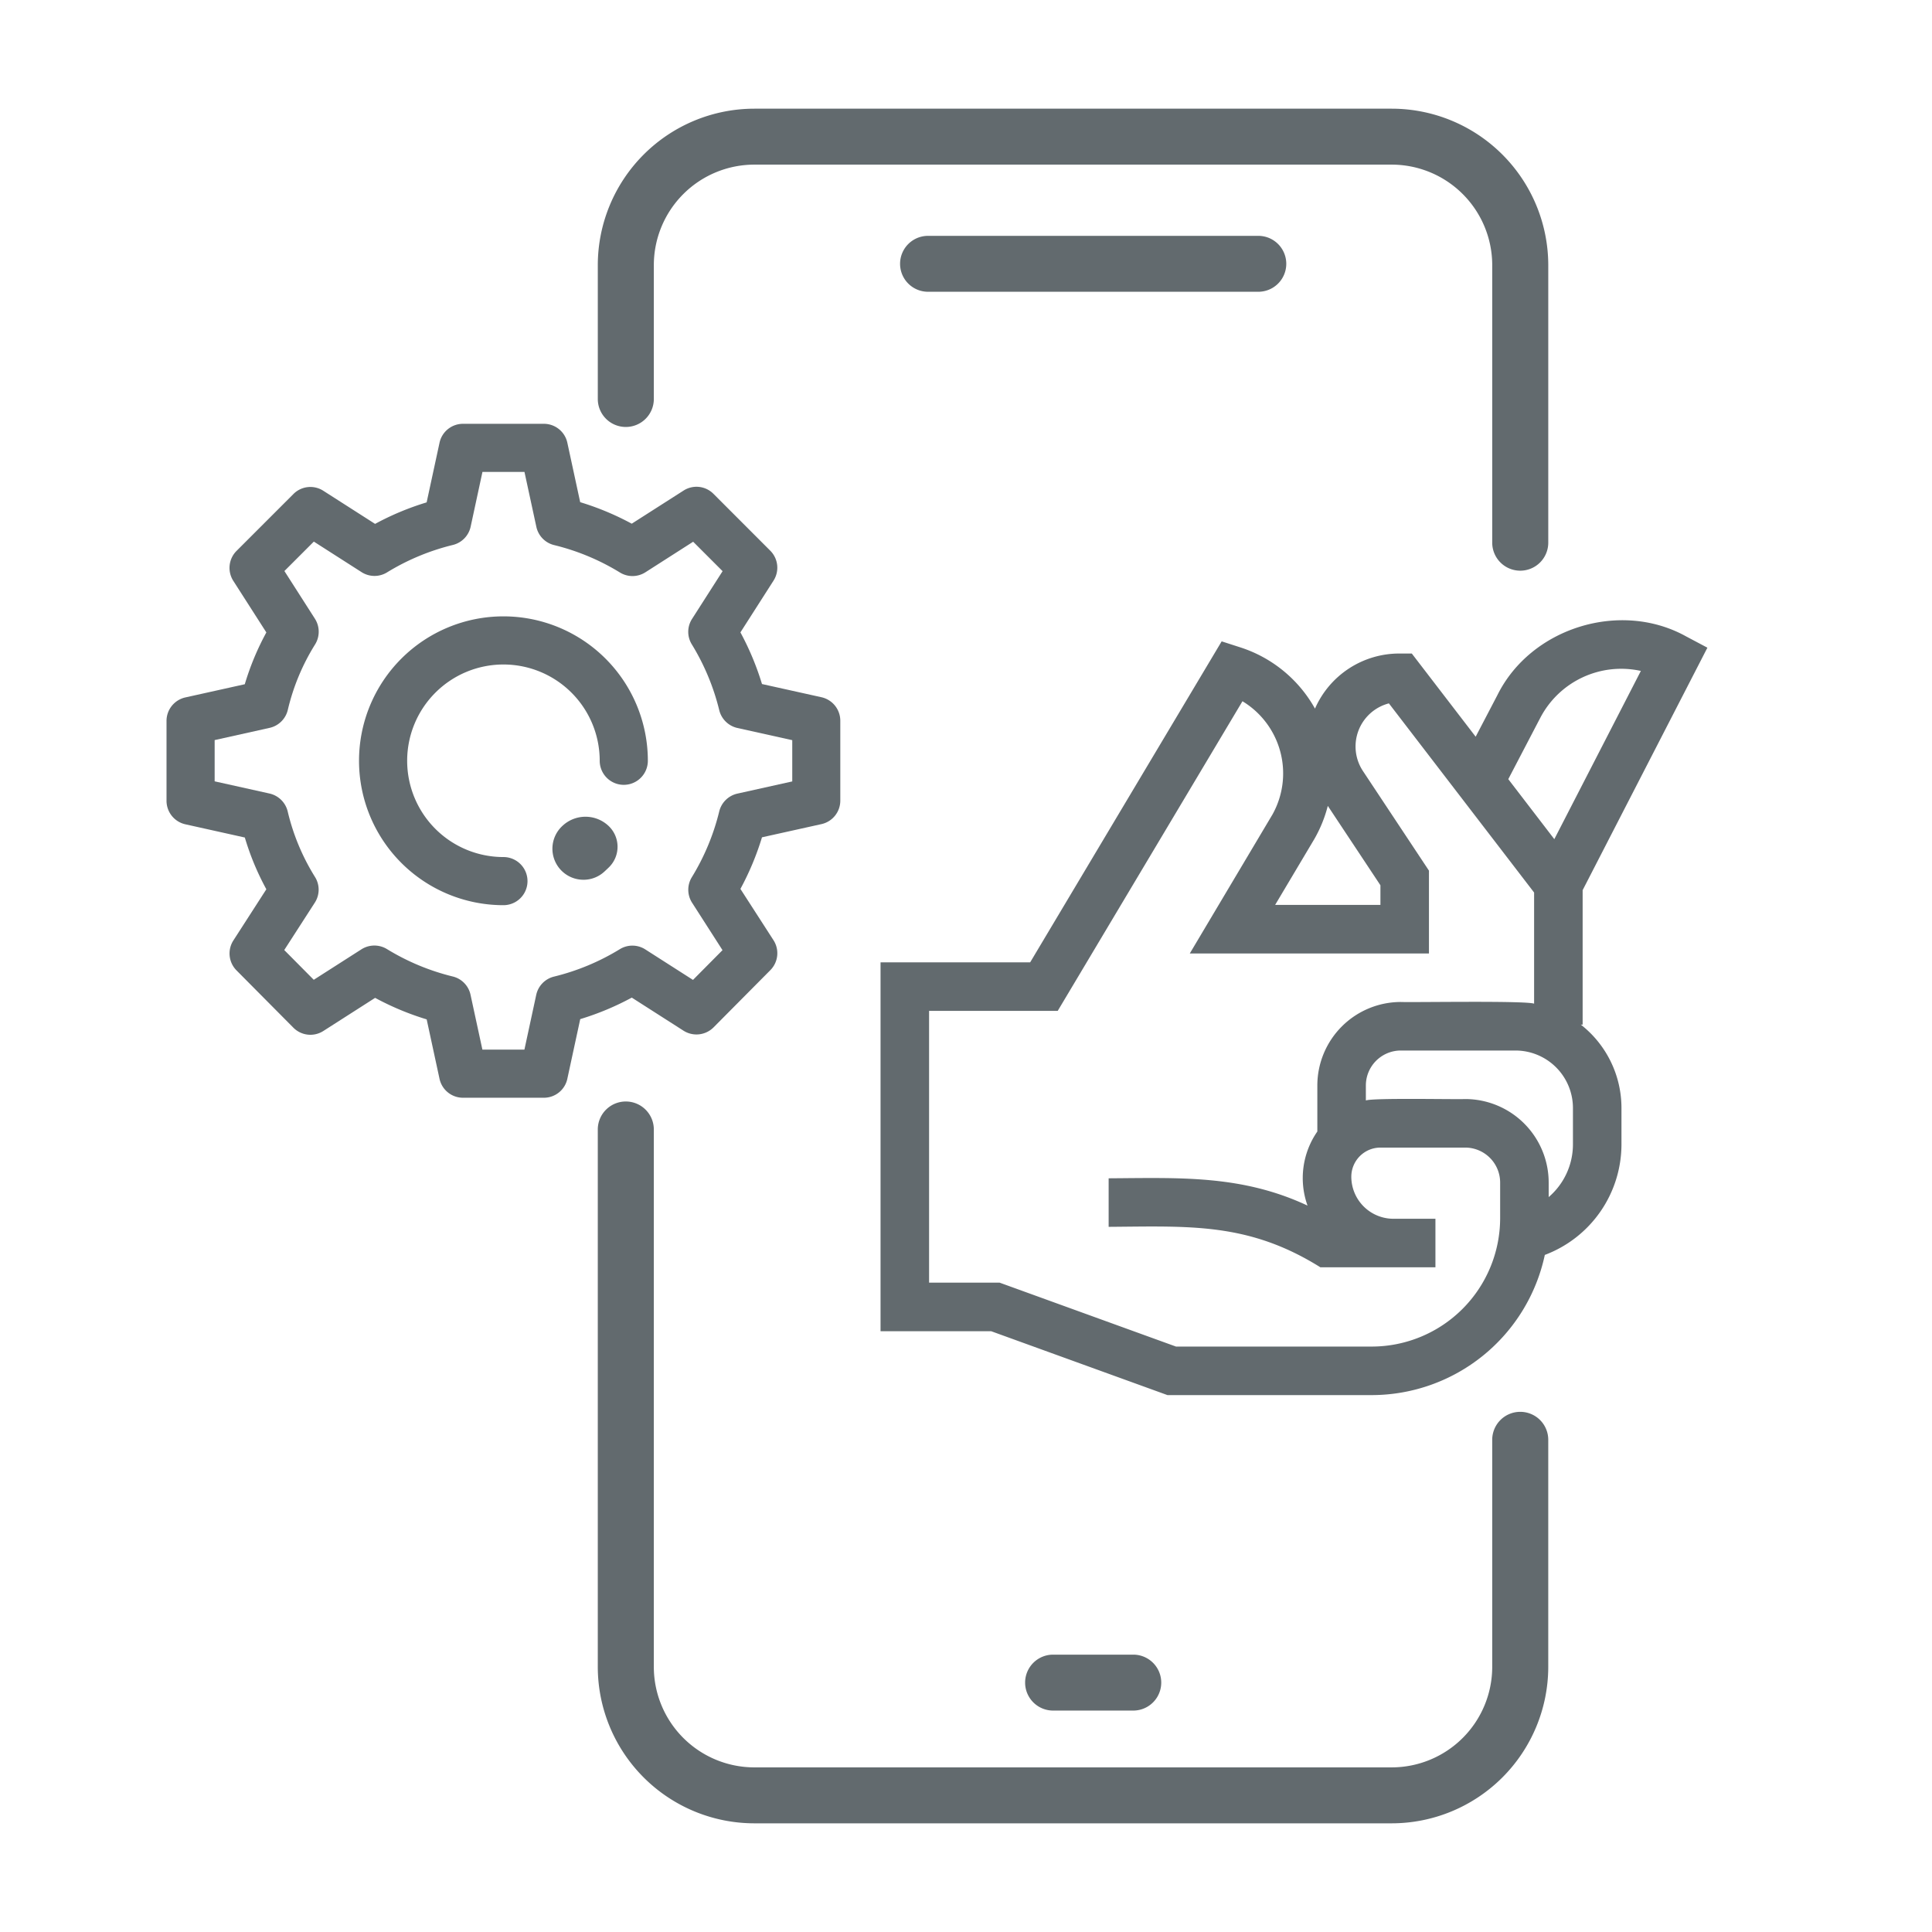 <svg xmlns="http://www.w3.org/2000/svg" xmlns:xlink="http://www.w3.org/1999/xlink" width="256" height="256" viewBox="0 0 256 256"><defs><clipPath id="a"><rect width="109.562" height="102.674" fill="#626a6e"/></clipPath><clipPath id="c"><rect width="256" height="256"/></clipPath></defs><g id="b" clip-path="url(#c)"><g transform="translate(-1.618 -10.703)"><g transform="translate(80.828 25.104)"><path d="M205.277,332.069a3.709,3.709,0,0,0-3.713,3.705v30.107a13.33,13.33,0,0,1-13.328,13.3H103.8a13.33,13.33,0,0,1-13.328-13.3V294.721a3.713,3.713,0,1,0-7.425,0v71.16A20.756,20.756,0,0,0,103.8,386.594h84.436a20.756,20.756,0,0,0,20.753-20.709V335.774A3.709,3.709,0,0,0,205.277,332.069Z" transform="translate(-83.047 -159.395)" fill="#626a6e"/><path d="M86.76,52.9A3.709,3.709,0,0,0,90.473,49.2V31.439a13.33,13.33,0,0,1,13.328-13.3h84.436a13.33,13.33,0,0,1,13.328,13.3v36.73a3.713,3.713,0,1,0,7.425,0V31.439a20.757,20.757,0,0,0-20.753-20.713H103.8A20.756,20.756,0,0,0,83.048,31.435V49.2A3.709,3.709,0,0,0,86.76,52.9Z" transform="translate(-83.047 -10.726)" fill="#626a6e"/><path d="M219.636,460.425a3.705,3.705,0,0,0,0-7.41H209.01a3.705,3.705,0,0,0,0,7.41Z" transform="translate(-148.681 -248.167)" fill="#626a6e"/><path d="M173.237,47.107a3.705,3.705,0,1,0,0,7.41H217a3.705,3.705,0,1,0,0-7.41Z" transform="translate(-129.477 -30.257)" fill="#626a6e"/></g><g transform="translate(23.684 66.86)"><g transform="translate(0 0)"><path d="M66.5,101.3H55.785a3.18,3.18,0,0,1-3.113-2.519l-1.7-7.865a36.876,36.876,0,0,1-6.831-2.851l-6.85,4.382a3.178,3.178,0,0,1-3.986-.434l-7.533-7.59a3.184,3.184,0,0,1-.408-3.974l4.363-6.774a35.147,35.147,0,0,1-2.851-6.857L19,65.068a3.192,3.192,0,0,1-2.5-3.113V51.368A3.187,3.187,0,0,1,19,48.255l7.871-1.748a35.455,35.455,0,0,1,2.857-6.863l-4.376-6.831a3.185,3.185,0,0,1,.427-3.974l7.533-7.533a3.167,3.167,0,0,1,3.974-.427l6.85,4.382a36.626,36.626,0,0,1,6.831-2.851l1.7-7.865A3.177,3.177,0,0,1,55.785,12H66.5a3.18,3.18,0,0,1,3.113,2.519l1.7,7.865a36.879,36.879,0,0,1,6.831,2.851L85,20.853a3.168,3.168,0,0,1,3.974.427L96.5,28.813a3.185,3.185,0,0,1,.427,3.974l-4.382,6.85a36.769,36.769,0,0,1,2.857,6.844l7.877,1.748a3.192,3.192,0,0,1,2.5,3.113V61.93a3.187,3.187,0,0,1-2.5,3.113l-7.877,1.748a36.965,36.965,0,0,1-2.857,6.838l4.376,6.787a3.184,3.184,0,0,1-.408,3.974l-7.533,7.59A3.2,3.2,0,0,1,85,92.413l-6.85-4.382a36.627,36.627,0,0,1-6.831,2.851l-1.7,7.865A3.177,3.177,0,0,1,66.5,101.3Zm-8.145-6.378h5.568l1.563-7.246a3.187,3.187,0,0,1,2.366-2.43,30.54,30.54,0,0,0,8.719-3.636,3.174,3.174,0,0,1,3.374.038l6.315,4.038,3.91-3.942-4.025-6.276a3.185,3.185,0,0,1-.045-3.381,30.511,30.511,0,0,0,3.636-8.719A3.191,3.191,0,0,1,92.148,61l7.265-1.614V53.919l-7.265-1.614a3.2,3.2,0,0,1-2.411-2.366A30.542,30.542,0,0,0,86.1,41.22a3.161,3.161,0,0,1,.038-3.374l4.044-6.321-3.9-3.9-6.321,4.044a3.174,3.174,0,0,1-3.374.038,30.51,30.51,0,0,0-8.719-3.636,3.177,3.177,0,0,1-2.366-2.43L63.93,18.378H58.362L56.8,25.624a3.187,3.187,0,0,1-2.366,2.43,30.541,30.541,0,0,0-8.719,3.636,3.174,3.174,0,0,1-3.374-.038l-6.321-4.044-3.9,3.9,4.044,6.321a3.2,3.2,0,0,1,.013,3.419,28.8,28.8,0,0,0-3.61,8.675,3.191,3.191,0,0,1-2.411,2.366l-7.278,1.62v5.466l7.265,1.614a3.2,3.2,0,0,1,2.411,2.366,28.968,28.968,0,0,0,3.61,8.675,3.171,3.171,0,0,1-.019,3.425L32.1,81.729l3.91,3.942,6.315-4.038a3.2,3.2,0,0,1,3.374-.038,30.509,30.509,0,0,0,8.719,3.636,3.177,3.177,0,0,1,2.366,2.43Z" transform="translate(-16.501 -12)" fill="#626a6e"/></g><g transform="translate(25.507 25.514)"><path d="M39.635,54.27A19.135,19.135,0,1,1,58.77,35.135a3.189,3.189,0,1,1-6.378,0A12.757,12.757,0,1,0,39.635,47.892a3.189,3.189,0,0,1,0,6.378Z" transform="translate(-20.5 -16)" fill="#626a6e"/></g><g transform="translate(51.128 52.063)"><path d="M28.817,28.668a4.113,4.113,0,0,1-2.773-7.149,4.452,4.452,0,0,1,6.014-.066,3.805,3.805,0,0,1,.2,5.5c-.041.049-.625.6-.675.642A4.056,4.056,0,0,1,28.817,28.668Z" transform="translate(-24.702 -20.315)" fill="#626a6e"/></g></g><g transform="translate(118.295 92.886)"><g clip-path="url(#a)"><path d="M92.793,53.587h.238V35.769l16.531-32.13-2.806-1.488C98.048-2.7,86.173.984,81.741,9.914l-2.885,5.521L70.394,4.413H68.809a12.186,12.186,0,0,0-11.243,7.3,17.464,17.464,0,0,0-9.925-8.126L45.2,2.8,19.824,45.334H0V94.208H14.655l23.365,8.467H65.086A23.484,23.484,0,0,0,88.02,84.1,15.672,15.672,0,0,0,98.176,69.449v-4.82A14.023,14.023,0,0,0,92.793,53.587ZM87.441,12.892a12.094,12.094,0,0,1,13.305-6.173L89.278,29.01l-6.1-7.951ZM57.489,28.978A17.567,17.567,0,0,0,59.264,24.6L66.237,35.12v2.6H52.286ZM82.1,79.231A17.032,17.032,0,0,1,65.086,96.244H39.149L15.784,87.777H6.431V51.764H23.476l24.48-41.029a11.178,11.178,0,0,1,3.987,14.986L40.977,44.155h31.69V33.183L63.91,19.968a5.9,5.9,0,0,1,3.448-8.95L86.6,36.083V50.807c-1.236-.417-16.015-.154-17.662-.222A11.074,11.074,0,0,0,57.877,61.647v6.1a10.825,10.825,0,0,0-1.3,9.818c-8.763-4.1-16.993-3.673-26.353-3.617v6.431c10.687-.071,18.512-.615,28.054,5.359H73.525V79.31H67.952a5.58,5.58,0,0,1-5.573-5.573,3.863,3.863,0,0,1,3.858-3.859H77.468A4.636,4.636,0,0,1,82.1,74.509Zm9.646-9.781a9.2,9.2,0,0,1-3.215,6.987V74.509A11.074,11.074,0,0,0,77.468,63.447c-1.356.061-12.084-.171-13.161.184V61.647a4.636,4.636,0,0,1,4.631-4.631H84.133a7.622,7.622,0,0,1,7.613,7.613v4.82Z" transform="translate(0 0)" fill="#626a6e"/></g></g></g></g></svg>